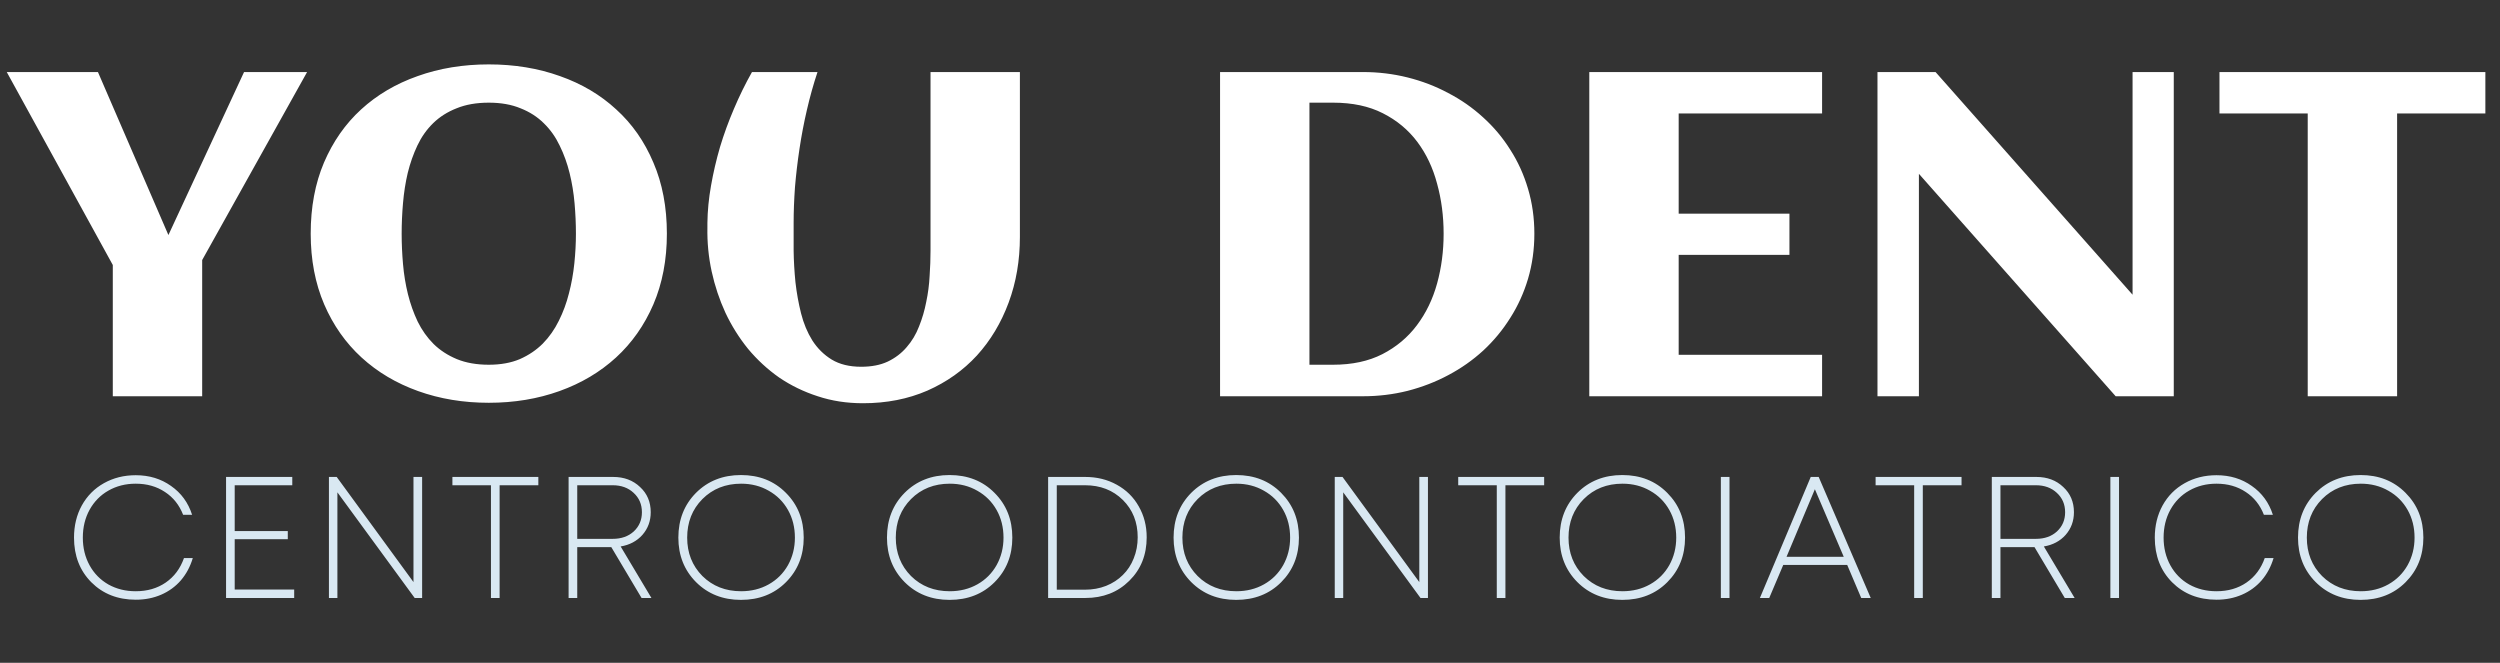 <?xml version="1.0" encoding="UTF-8"?> <svg xmlns="http://www.w3.org/2000/svg" width="347" height="92" viewBox="0 0 347 92" fill="none"><rect x="0" y="0" width="347" height="92" fill="#333333" stroke="none"/><path d="M42.625 10L28.062 36.094V55H15.656V36.781L0.938 10H13.594L23.375 32.625L33.875 10H42.625ZM92.562 32.438C92.562 36.062 91.938 39.333 90.688 42.25C89.438 45.146 87.708 47.604 85.5 49.625C83.292 51.646 80.677 53.198 77.656 54.281C74.635 55.365 71.365 55.906 67.844 55.906C64.323 55.906 61.052 55.365 58.031 54.281C55.01 53.198 52.396 51.646 50.188 49.625C47.979 47.604 46.25 45.146 45 42.25C43.75 39.333 43.125 36.062 43.125 32.438C43.125 28.75 43.74 25.458 44.969 22.562C46.219 19.646 47.938 17.188 50.125 15.188C52.333 13.167 54.948 11.625 57.969 10.562C60.99 9.479 64.281 8.938 67.844 8.938C71.406 8.938 74.698 9.479 77.719 10.562C80.74 11.625 83.344 13.167 85.531 15.188C87.74 17.188 89.458 19.646 90.688 22.562C91.938 25.458 92.562 28.75 92.562 32.438ZM79.938 32.438C79.938 31.062 79.875 29.656 79.75 28.219C79.625 26.781 79.396 25.385 79.062 24.031C78.729 22.677 78.271 21.406 77.688 20.219C77.125 19.031 76.396 18 75.5 17.125C74.604 16.229 73.521 15.531 72.25 15.031C71 14.51 69.531 14.25 67.844 14.25C66.135 14.25 64.646 14.51 63.375 15.031C62.104 15.531 61.021 16.219 60.125 17.094C59.229 17.969 58.5 19 57.938 20.188C57.375 21.375 56.927 22.646 56.594 24C56.281 25.333 56.062 26.729 55.938 28.188C55.812 29.625 55.75 31.042 55.75 32.438C55.75 33.812 55.812 35.219 55.938 36.656C56.062 38.094 56.292 39.49 56.625 40.844C56.958 42.177 57.406 43.438 57.969 44.625C58.552 45.812 59.292 46.854 60.188 47.75C61.083 48.625 62.156 49.323 63.406 49.844C64.677 50.365 66.156 50.625 67.844 50.625C69.49 50.625 70.927 50.365 72.156 49.844C73.385 49.302 74.448 48.583 75.344 47.688C76.24 46.771 76.979 45.719 77.562 44.531C78.167 43.323 78.635 42.052 78.969 40.719C79.323 39.365 79.573 37.979 79.719 36.562C79.865 35.146 79.938 33.771 79.938 32.438ZM113.469 10C112.906 11.688 112.417 13.438 112 15.25C111.583 17.042 111.24 18.844 110.969 20.656C110.698 22.448 110.49 24.219 110.344 25.969C110.219 27.719 110.156 29.375 110.156 30.938C110.156 32.083 110.156 33.375 110.156 34.812C110.177 36.229 110.26 37.677 110.406 39.156C110.573 40.635 110.833 42.083 111.188 43.5C111.542 44.896 112.062 46.146 112.75 47.25C113.458 48.354 114.354 49.24 115.438 49.906C116.542 50.573 117.906 50.906 119.531 50.906C120.969 50.906 122.198 50.667 123.219 50.188C124.26 49.688 125.135 49.021 125.844 48.188C126.573 47.354 127.146 46.396 127.562 45.312C128 44.229 128.333 43.094 128.562 41.906C128.812 40.719 128.969 39.521 129.031 38.312C129.115 37.083 129.156 35.917 129.156 34.812V10H141.562V32.875C141.562 36.146 141.042 39.188 140 42C138.958 44.812 137.49 47.26 135.594 49.344C133.698 51.406 131.406 53.031 128.719 54.219C126.031 55.385 123.052 55.969 119.781 55.969C117.531 55.969 115.438 55.646 113.5 55C111.562 54.375 109.781 53.51 108.156 52.406C106.552 51.281 105.115 49.958 103.844 48.438C102.594 46.896 101.542 45.219 100.688 43.406C99.854 41.594 99.219 39.688 98.781 37.688C98.344 35.667 98.146 33.625 98.188 31.562V30.938C98.208 29.271 98.375 27.552 98.688 25.781C99 23.99 99.417 22.198 99.938 20.406C100.479 18.615 101.125 16.844 101.875 15.094C102.625 13.323 103.458 11.625 104.375 10H113.469ZM212.969 32.438C212.969 34.625 212.677 36.708 212.094 38.688C211.51 40.646 210.688 42.458 209.625 44.125C208.583 45.792 207.333 47.302 205.875 48.656C204.417 49.99 202.802 51.125 201.031 52.062C199.281 53 197.396 53.729 195.375 54.25C193.375 54.75 191.312 55 189.188 55H169.344V10H189.188C191.312 10 193.375 10.25 195.375 10.75C197.375 11.25 199.25 11.969 201 12.906C202.771 13.823 204.385 14.948 205.844 16.281C207.323 17.615 208.583 19.115 209.625 20.781C210.688 22.427 211.51 24.24 212.094 26.219C212.677 28.177 212.969 30.25 212.969 32.438ZM200.375 32.438C200.375 30 200.073 27.688 199.469 25.5C198.885 23.292 197.969 21.354 196.719 19.688C195.469 18.021 193.875 16.698 191.938 15.719C190.021 14.74 187.719 14.25 185.031 14.25H181.75V50.625H185.031C187.677 50.625 189.958 50.135 191.875 49.156C193.812 48.156 195.406 46.823 196.656 45.156C197.927 43.469 198.865 41.531 199.469 39.344C200.073 37.156 200.375 34.854 200.375 32.438ZM252.906 55H220.594V10H252.906V15.75H233V29.656H248.375V35.375H233V49.25H252.906V55ZM266.344 55H260.594V10H268.656L296 40.906V10H301.719V55H293.656L266.344 24.125V55ZM332.719 55H320.312V15.75H308.062V10H344.969V15.75H332.719V55Z" fill="white"></path><path d="M18.841 83.24C16.345 83.24 14.289 82.432 12.673 80.816C11.073 79.2 10.273 77.136 10.273 74.624C10.273 72.96 10.633 71.472 11.353 70.16C12.089 68.832 13.113 67.8 14.425 67.064C15.737 66.328 17.209 65.96 18.841 65.96C20.713 65.96 22.345 66.456 23.737 67.448C25.145 68.424 26.121 69.76 26.665 71.456H25.417C24.889 70.096 24.049 69.04 22.897 68.288C21.745 67.52 20.393 67.136 18.841 67.136C17.433 67.136 16.169 67.456 15.049 68.096C13.945 68.72 13.073 69.608 12.433 70.76C11.809 71.896 11.497 73.184 11.497 74.624C11.497 76.048 11.809 77.328 12.433 78.464C13.057 79.6 13.929 80.488 15.049 81.128C16.169 81.752 17.433 82.064 18.841 82.064C20.441 82.064 21.825 81.664 22.993 80.864C24.177 80.048 25.025 78.912 25.537 77.456H26.761C26.409 78.64 25.857 79.672 25.105 80.552C24.353 81.416 23.441 82.08 22.369 82.544C21.297 83.008 20.121 83.24 18.841 83.24ZM32.577 81.824H40.833V83H31.377V66.2H40.569V67.352H32.577V73.712H39.945V74.84H32.577V81.824ZM57.391 66.2H58.591V83H57.559L46.831 68.336V83H45.655V66.2H46.735L57.391 80.792V66.2ZM74.722 66.2V67.352H69.346V83H68.145V67.352H62.794V66.2H74.722ZM89.05 83L84.85 75.944H80.122V83H78.922V66.2H85.114C86.618 66.2 87.858 66.664 88.834 67.592C89.826 68.504 90.322 69.672 90.322 71.096C90.322 72.312 89.938 73.36 89.17 74.24C88.402 75.104 87.394 75.64 86.146 75.848L90.418 83H89.05ZM80.122 67.352V74.792H85.042C86.242 74.792 87.218 74.448 87.97 73.76C88.722 73.056 89.098 72.168 89.098 71.096C89.098 70.008 88.714 69.112 87.946 68.408C87.194 67.704 86.226 67.352 85.042 67.352H80.122ZM109.084 80.816C107.452 82.448 105.372 83.264 102.844 83.264C100.332 83.264 98.252 82.44 96.604 80.792C94.972 79.144 94.156 77.088 94.156 74.624C94.156 72.128 94.972 70.056 96.604 68.408C98.252 66.76 100.332 65.936 102.844 65.936C105.372 65.936 107.452 66.76 109.084 68.408C110.732 70.056 111.556 72.128 111.556 74.624C111.556 77.104 110.732 79.168 109.084 80.816ZM102.868 82.064C104.292 82.064 105.572 81.744 106.708 81.104C107.844 80.464 108.732 79.576 109.372 78.44C110.012 77.288 110.332 76.016 110.332 74.624C110.332 73.2 110.012 71.92 109.372 70.784C108.732 69.648 107.844 68.76 106.708 68.12C105.572 67.464 104.292 67.136 102.868 67.136C100.708 67.136 98.916 67.848 97.492 69.272C96.084 70.696 95.38 72.48 95.38 74.624C95.38 76.752 96.084 78.528 97.492 79.952C98.916 81.36 100.708 82.064 102.868 82.064ZM138.039 80.816C136.407 82.448 134.327 83.264 131.799 83.264C129.287 83.264 127.207 82.44 125.559 80.792C123.927 79.144 123.111 77.088 123.111 74.624C123.111 72.128 123.927 70.056 125.559 68.408C127.207 66.76 129.287 65.936 131.799 65.936C134.327 65.936 136.407 66.76 138.039 68.408C139.687 70.056 140.511 72.128 140.511 74.624C140.511 77.104 139.687 79.168 138.039 80.816ZM131.823 82.064C133.247 82.064 134.527 81.744 135.663 81.104C136.799 80.464 137.687 79.576 138.327 78.44C138.967 77.288 139.287 76.016 139.287 74.624C139.287 73.2 138.967 71.92 138.327 70.784C137.687 69.648 136.799 68.76 135.663 68.12C134.527 67.464 133.247 67.136 131.823 67.136C129.663 67.136 127.871 67.848 126.447 69.272C125.039 70.696 124.335 72.48 124.335 74.624C124.335 76.752 125.039 78.528 126.447 79.952C127.871 81.36 129.663 82.064 131.823 82.064ZM150.64 66.2C152.256 66.2 153.712 66.56 155.008 67.28C156.32 68 157.336 69 158.056 70.28C158.792 71.56 159.16 72.992 159.16 74.576C159.16 77.024 158.352 79.04 156.736 80.624C155.136 82.208 153.104 83 150.64 83H145.48V66.2H150.64ZM150.592 81.848C151.648 81.848 152.624 81.672 153.52 81.32C154.432 80.952 155.208 80.448 155.848 79.808C156.504 79.168 157.008 78.4 157.36 77.504C157.728 76.592 157.912 75.616 157.912 74.576C157.912 72.48 157.224 70.752 155.848 69.392C154.472 68.032 152.72 67.352 150.592 67.352H146.68V81.848H150.592ZM177.821 80.816C176.189 82.448 174.109 83.264 171.581 83.264C169.069 83.264 166.989 82.44 165.341 80.792C163.709 79.144 162.893 77.088 162.893 74.624C162.893 72.128 163.709 70.056 165.341 68.408C166.989 66.76 169.069 65.936 171.581 65.936C174.109 65.936 176.189 66.76 177.821 68.408C179.469 70.056 180.293 72.128 180.293 74.624C180.293 77.104 179.469 79.168 177.821 80.816ZM171.605 82.064C173.029 82.064 174.309 81.744 175.445 81.104C176.581 80.464 177.469 79.576 178.109 78.44C178.749 77.288 179.069 76.016 179.069 74.624C179.069 73.2 178.749 71.92 178.109 70.784C177.469 69.648 176.581 68.76 175.445 68.12C174.309 67.464 173.029 67.136 171.605 67.136C169.445 67.136 167.653 67.848 166.229 69.272C164.821 70.696 164.117 72.48 164.117 74.624C164.117 76.752 164.821 78.528 166.229 79.952C167.653 81.36 169.445 82.064 171.605 82.064ZM196.999 66.2H198.199V83H197.167L186.439 68.336V83H185.263V66.2H186.343L196.999 80.792V66.2ZM214.329 66.2V67.352H208.953V83H207.753V67.352H202.401V66.2H214.329ZM231.413 80.816C229.781 82.448 227.701 83.264 225.173 83.264C222.661 83.264 220.581 82.44 218.933 80.792C217.301 79.144 216.485 77.088 216.485 74.624C216.485 72.128 217.301 70.056 218.933 68.408C220.581 66.76 222.661 65.936 225.173 65.936C227.701 65.936 229.781 66.76 231.413 68.408C233.061 70.056 233.885 72.128 233.885 74.624C233.885 77.104 233.061 79.168 231.413 80.816ZM225.197 82.064C226.621 82.064 227.901 81.744 229.037 81.104C230.173 80.464 231.061 79.576 231.701 78.44C232.341 77.288 232.661 76.016 232.661 74.624C232.661 73.2 232.341 71.92 231.701 70.784C231.061 69.648 230.173 68.76 229.037 68.12C227.901 67.464 226.621 67.136 225.197 67.136C223.037 67.136 221.245 67.848 219.821 69.272C218.413 70.696 217.709 72.48 217.709 74.624C217.709 76.752 218.413 78.528 219.821 79.952C221.245 81.36 223.037 82.064 225.197 82.064ZM238.855 83V66.2H240.055V83H238.855ZM258.338 83L256.394 78.416H247.514L245.57 83H244.274L251.33 66.2H252.434L259.658 83H258.338ZM251.906 67.904L247.97 77.288H255.914L251.906 67.904ZM272.262 66.2V67.352H266.886V83H265.686V67.352H260.334V66.2H272.262ZM286.591 83L282.391 75.944H277.663V83H276.463V66.2H282.655C284.159 66.2 285.399 66.664 286.375 67.592C287.367 68.504 287.863 69.672 287.863 71.096C287.863 72.312 287.479 73.36 286.711 74.24C285.943 75.104 284.935 75.64 283.687 75.848L287.959 83H286.591ZM277.663 67.352V74.792H282.583C283.783 74.792 284.759 74.448 285.511 73.76C286.263 73.056 286.639 72.168 286.639 71.096C286.639 70.008 286.255 69.112 285.487 68.408C284.735 67.704 283.767 67.352 282.583 67.352H277.663ZM292.92 83V66.2H294.12V83H292.92ZM307.652 83.24C305.156 83.24 303.1 82.432 301.484 80.816C299.884 79.2 299.084 77.136 299.084 74.624C299.084 72.96 299.444 71.472 300.164 70.16C300.9 68.832 301.924 67.8 303.236 67.064C304.548 66.328 306.02 65.96 307.652 65.96C309.524 65.96 311.156 66.456 312.548 67.448C313.956 68.424 314.932 69.76 315.476 71.456H314.228C313.7 70.096 312.86 69.04 311.708 68.288C310.556 67.52 309.204 67.136 307.652 67.136C306.244 67.136 304.98 67.456 303.86 68.096C302.756 68.72 301.884 69.608 301.244 70.76C300.62 71.896 300.308 73.184 300.308 74.624C300.308 76.048 300.62 77.328 301.244 78.464C301.868 79.6 302.74 80.488 303.86 81.128C304.98 81.752 306.244 82.064 307.652 82.064C309.252 82.064 310.636 81.664 311.804 80.864C312.988 80.048 313.836 78.912 314.348 77.456H315.572C315.22 78.64 314.668 79.672 313.916 80.552C313.164 81.416 312.252 82.08 311.18 82.544C310.108 83.008 308.932 83.24 307.652 83.24ZM333.892 80.816C332.26 82.448 330.18 83.264 327.652 83.264C325.14 83.264 323.06 82.44 321.412 80.792C319.78 79.144 318.964 77.088 318.964 74.624C318.964 72.128 319.78 70.056 321.412 68.408C323.06 66.76 325.14 65.936 327.652 65.936C330.18 65.936 332.26 66.76 333.892 68.408C335.54 70.056 336.364 72.128 336.364 74.624C336.364 77.104 335.54 79.168 333.892 80.816ZM327.676 82.064C329.1 82.064 330.38 81.744 331.516 81.104C332.652 80.464 333.54 79.576 334.18 78.44C334.82 77.288 335.14 76.016 335.14 74.624C335.14 73.2 334.82 71.92 334.18 70.784C333.54 69.648 332.652 68.76 331.516 68.12C330.38 67.464 329.1 67.136 327.676 67.136C325.516 67.136 323.724 67.848 322.3 69.272C320.892 70.696 320.188 72.48 320.188 74.624C320.188 76.752 320.892 78.528 322.3 79.952C323.724 81.36 325.516 82.064 327.676 82.064Z" fill="#D9E8F2"></path></svg> 